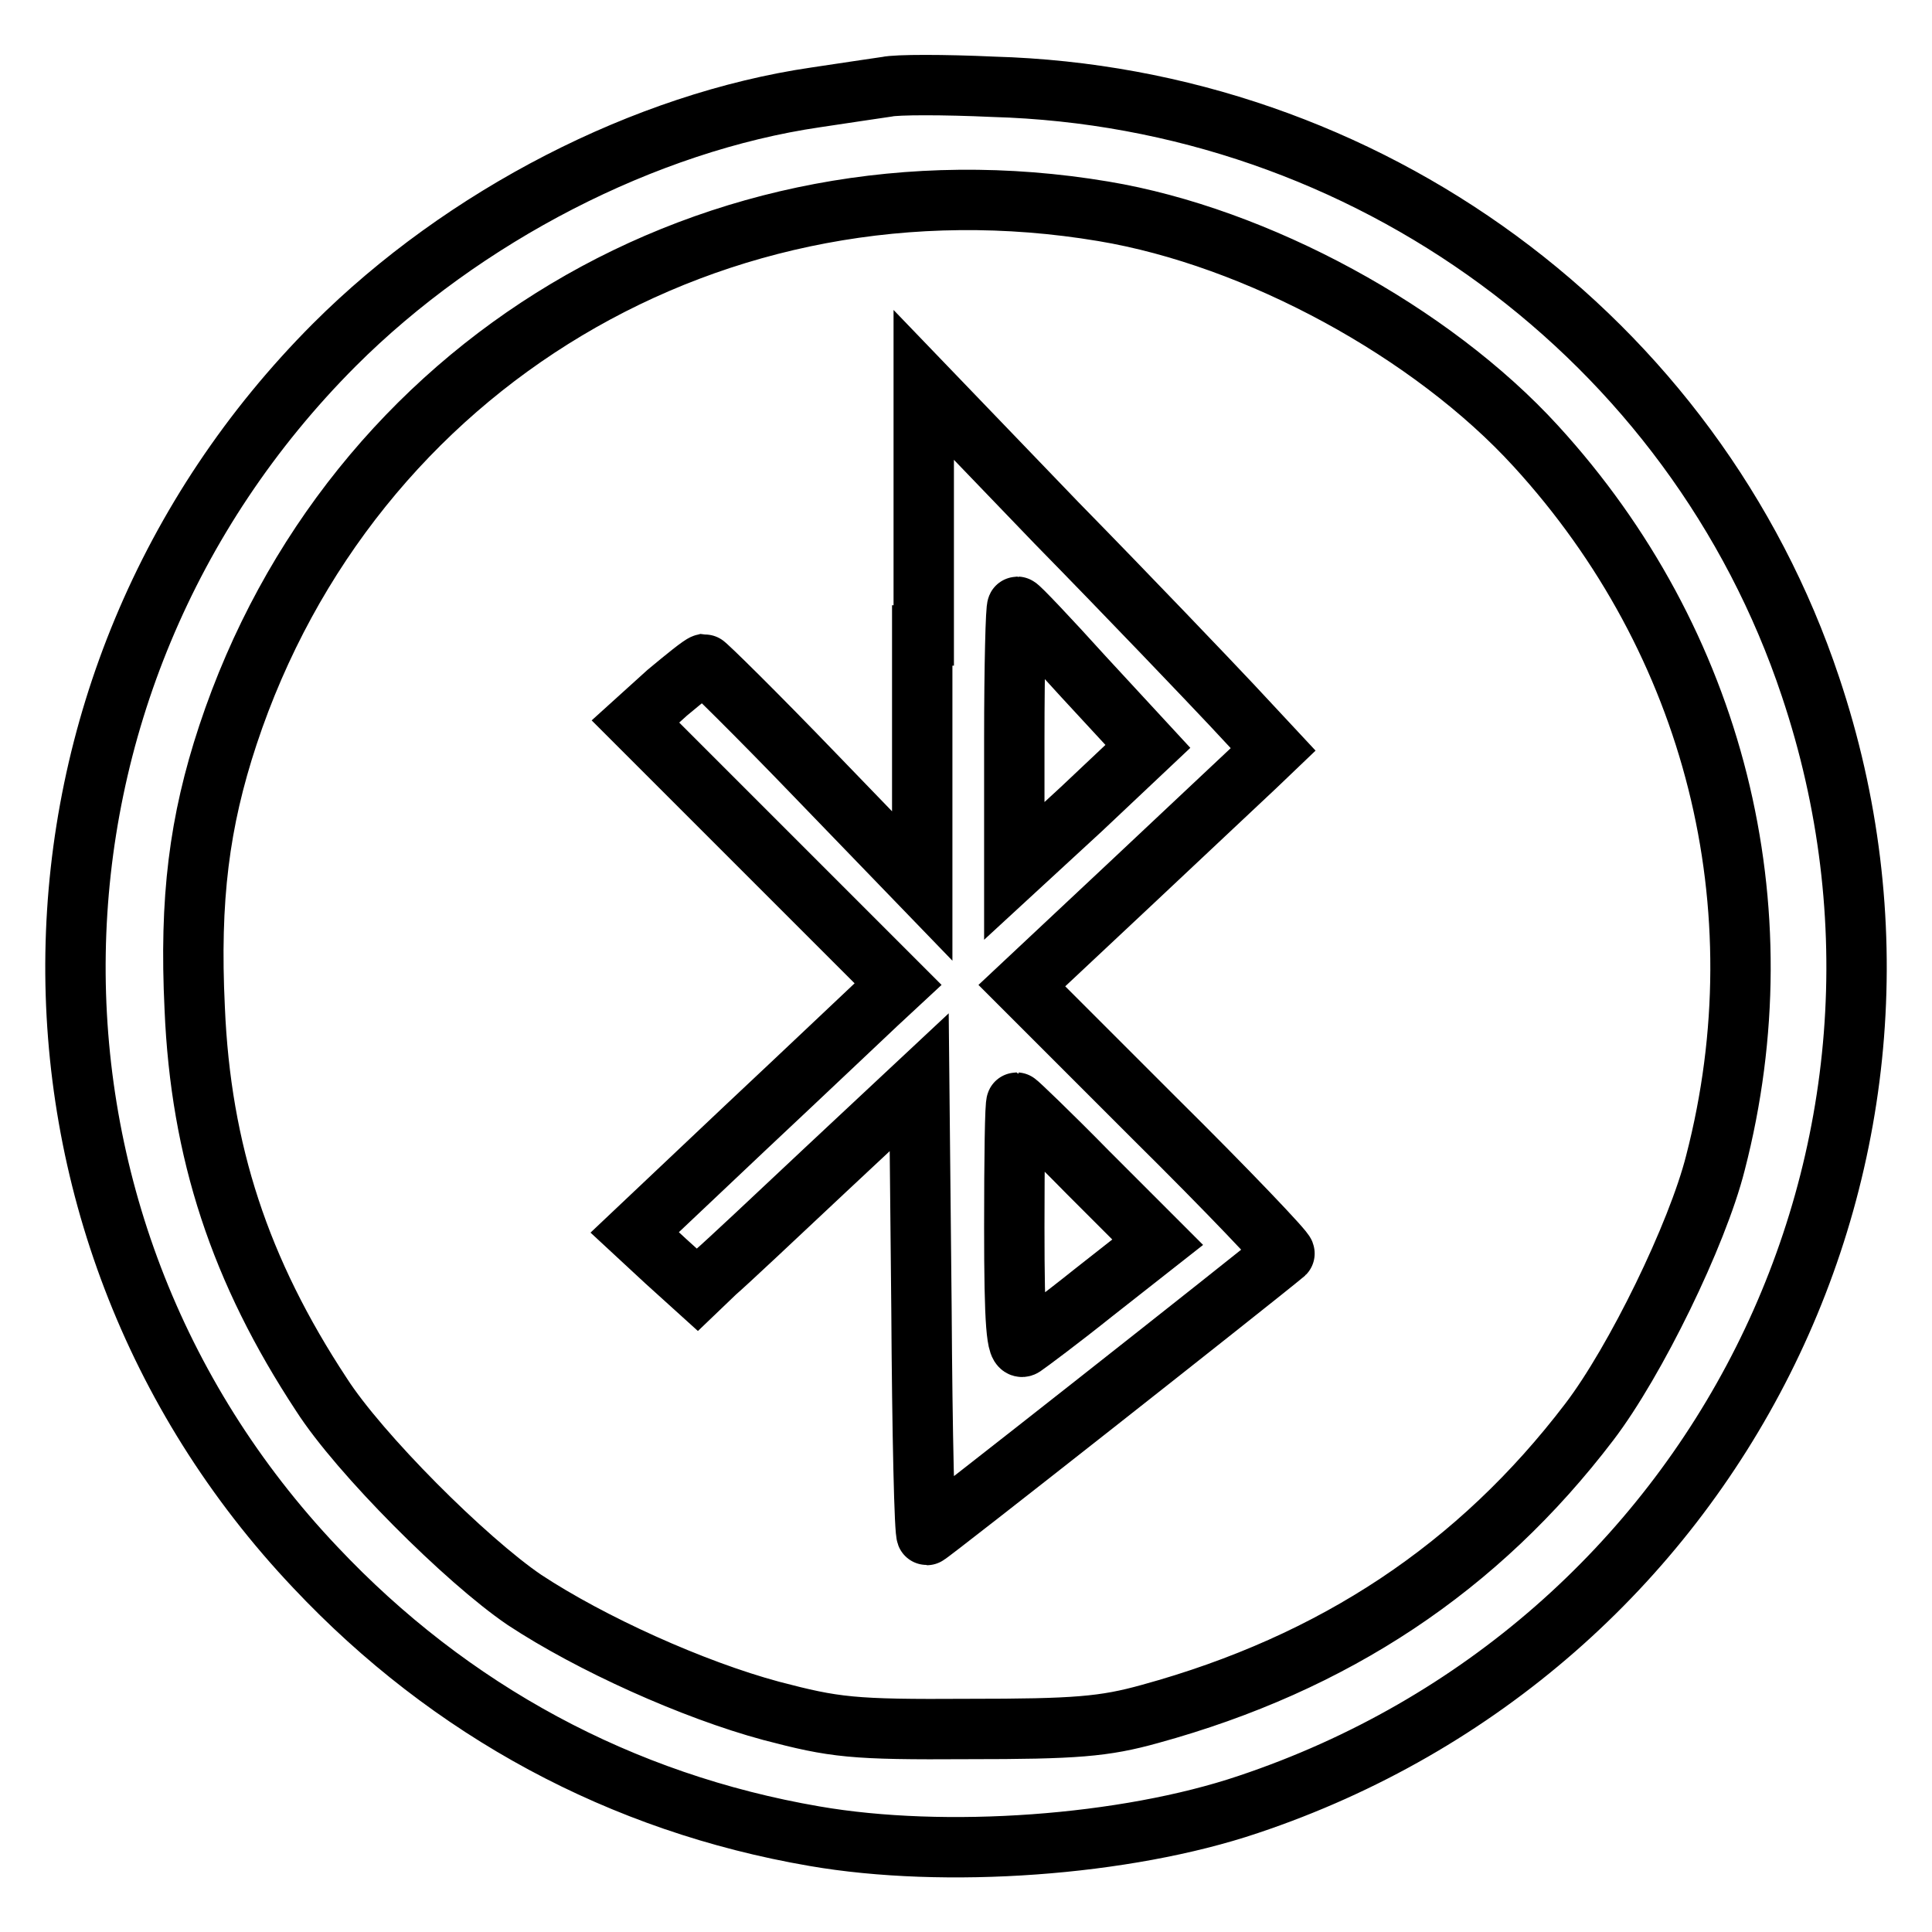 <?xml version="1.0" encoding="utf-8"?>
<!-- Svg Vector Icons : http://www.onlinewebfonts.com/icon -->
<!DOCTYPE svg PUBLIC "-//W3C//DTD SVG 1.1//EN" "http://www.w3.org/Graphics/SVG/1.1/DTD/svg11.dtd">
<svg version="1.1" xmlns="http://www.w3.org/2000/svg" xmlns:xlink="http://www.w3.org/1999/xlink" x="0px" y="0px" viewBox="0 0 256 256" enable-background="new 0 0 256 256" xml:space="preserve">
<g> <g> <path stroke-width="8" fill-opacity="0" stroke="#000000"  d="M117.5,11.5c-1.3,0.2-5.5,0.8-9.4,1.4c-22.6,3.3-46.7,15.7-63.8,32.8C-0.4,90.5-1.6,161.9,41.8,207.7  c17.9,19,40.5,31.2,66.1,35.6c17.3,3,41.2,1.3,57.5-4.2c61.9-20.7,95.1-86.7,74.5-148.1c-15.4-46.2-58.8-78.1-108.3-79.5  C125.1,11.2,118.8,11.2,117.5,11.5z M146.2,28c20.4,3.4,43.5,16,57.3,31.1c23.7,25.9,32.6,61,23.8,95  c-2.4,9.5-10.6,26.3-16.7,34.3c-14.7,19.3-33.8,32-58.2,38.7c-6.1,1.7-9.9,2-24.1,2c-15.4,0.1-17.7-0.2-26.1-2.4  c-10.4-2.8-23.9-8.9-32.7-14.7c-7.8-5.3-21.9-19.4-26.9-27.2c-10.8-16.4-16-32.2-16.8-51.2c-0.7-14.5,0.6-24.7,4.4-36.2  C46.5,48.2,94.9,19.4,146.2,28z"/> <path stroke-width="8" fill-opacity="0" stroke="#000000"  d="M122.2,84.2v33.2l-14.2-14.7c-7.8-8.1-14.5-14.7-14.7-14.7c-0.4,0.1-2.5,1.8-4.9,3.8l-4.2,3.8l17.4,17.4  l17.4,17.4l-2.8,2.6c-1.6,1.5-9.4,8.9-17.5,16.5l-14.6,13.8l4.1,3.8l4.2,3.8l2.4-2.3c1.4-1.2,8-7.4,14.7-13.7l12.3-11.5l0.3,30  c0.1,16.5,0.4,30,0.7,30c0.3,0,43.7-34.2,47.4-37.3c0.2-0.2-7.5-8.3-17.2-17.9l-17.6-17.6l14.4-13.5c7.9-7.4,15.4-14.5,16.6-15.6  l2.3-2.2l-5.5-5.9c-3.1-3.3-13.5-14.2-23.2-24.1l-17.6-18.3V84.2z M143.6,89.7l8.5,9.2l-8.8,8.3l-8.9,8.2V97.9  c0-9.6,0.2-17.5,0.4-17.5C135,80.4,138.9,84.5,143.6,89.7z M144.2,155.4l9.2,9.2l-8.4,6.6c-4.5,3.6-8.8,6.8-9.4,7.2  c-0.9,0.6-1.2-2.9-1.2-15.8c0-9.1,0.1-16.5,0.3-16.5C134.8,146.1,139.1,150.2,144.2,155.4z"/> </g></g>
</svg>